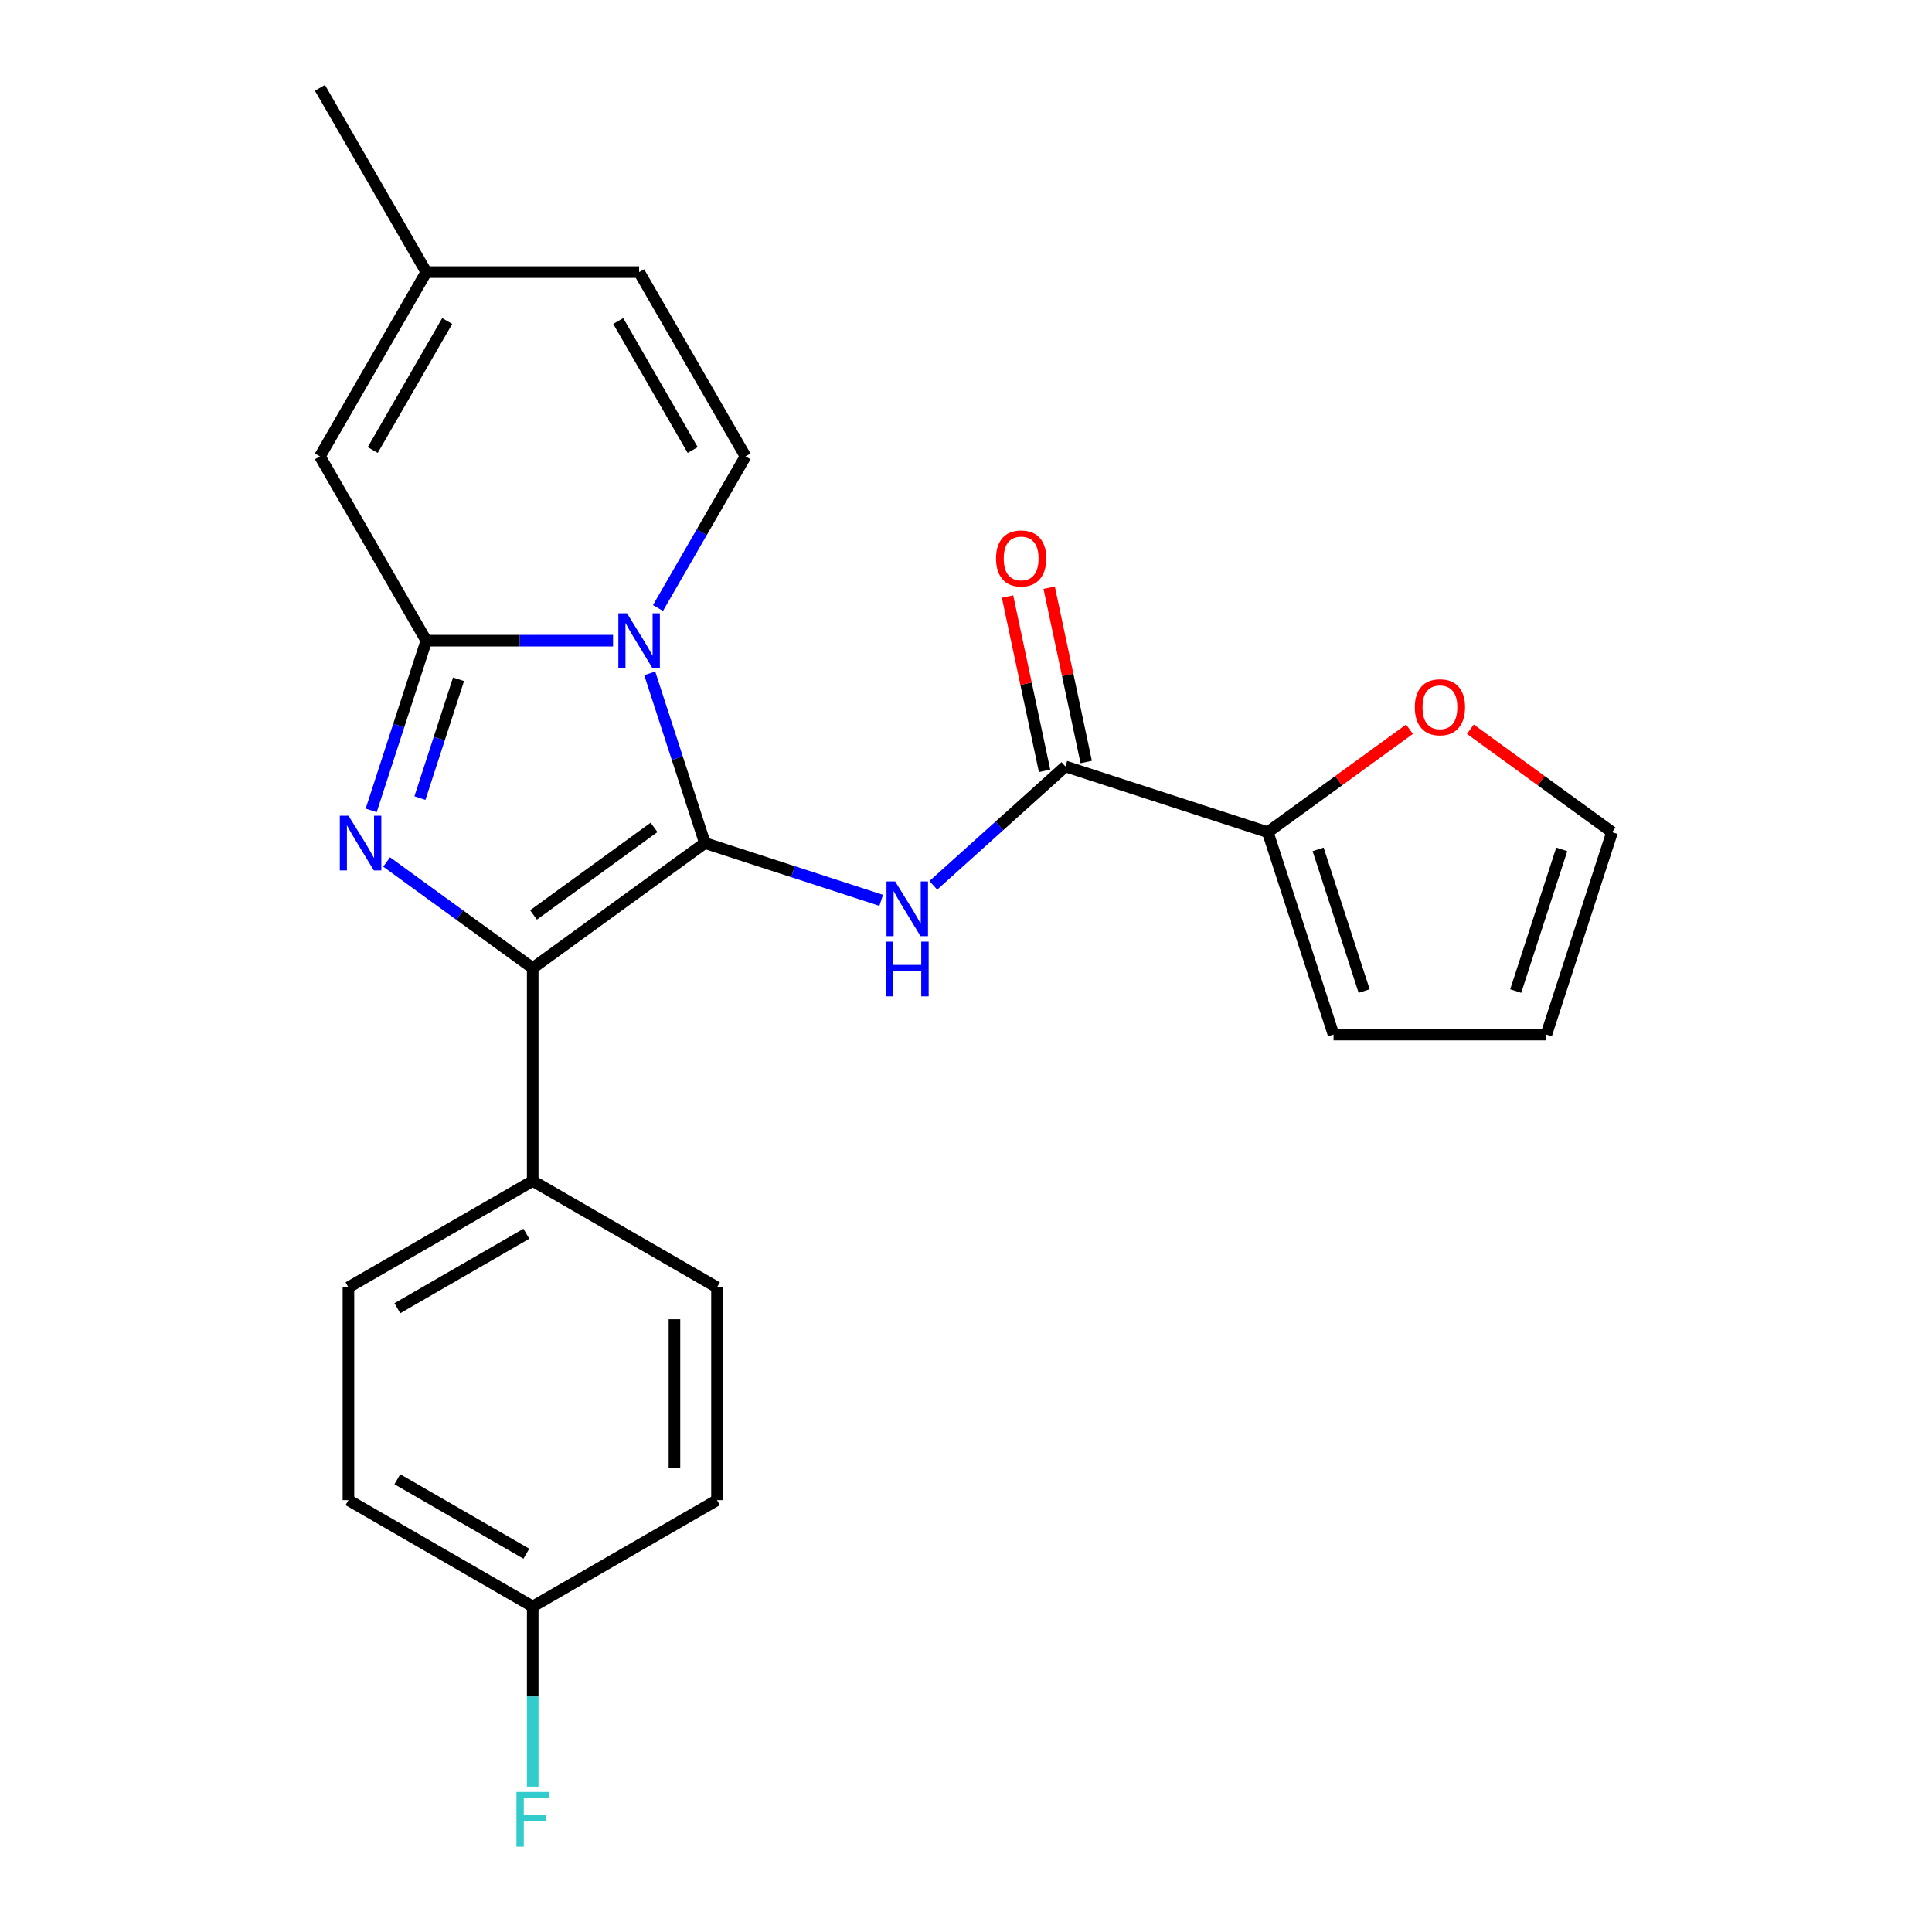 <?xml version='1.0' encoding='iso-8859-1'?>
<svg version='1.1' baseProfile='full'
              xmlns='http://www.w3.org/2000/svg'
                      xmlns:rdkit='http://www.rdkit.org/xml'
                      xmlns:xlink='http://www.w3.org/1999/xlink'
                  xml:space='preserve'
width='1000px' height='1000px' viewBox='0 0 1000 1000'>
<!-- END OF HEADER -->
<rect style='opacity:1.0;fill:#FFFFFF;stroke:none' width='1000' height='1000' x='0' y='0'> </rect>
<path class='bond-0' d='M 364.84,436.365 L 350.57,392.446' style='fill:none;fill-rule:evenodd;stroke:#000000;stroke-width:6px;stroke-linecap:butt;stroke-linejoin:miter;stroke-opacity:1' />
<path class='bond-0' d='M 350.57,392.446 L 336.3,348.527' style='fill:none;fill-rule:evenodd;stroke:#0000FF;stroke-width:6px;stroke-linecap:butt;stroke-linejoin:miter;stroke-opacity:1' />
<path class='bond-3' d='M 364.84,436.365 L 275.733,501.105' style='fill:none;fill-rule:evenodd;stroke:#000000;stroke-width:6px;stroke-linecap:butt;stroke-linejoin:miter;stroke-opacity:1' />
<path class='bond-3' d='M 338.526,428.255 L 276.151,473.573' style='fill:none;fill-rule:evenodd;stroke:#000000;stroke-width:6px;stroke-linecap:butt;stroke-linejoin:miter;stroke-opacity:1' />
<path class='bond-4' d='M 364.84,436.365 L 410.469,451.191' style='fill:none;fill-rule:evenodd;stroke:#000000;stroke-width:6px;stroke-linecap:butt;stroke-linejoin:miter;stroke-opacity:1' />
<path class='bond-4' d='M 410.469,451.191 L 456.098,466.017' style='fill:none;fill-rule:evenodd;stroke:#0000FF;stroke-width:6px;stroke-linecap:butt;stroke-linejoin:miter;stroke-opacity:1' />
<path class='bond-1' d='M 317.311,331.613 L 268.986,331.613' style='fill:none;fill-rule:evenodd;stroke:#0000FF;stroke-width:6px;stroke-linecap:butt;stroke-linejoin:miter;stroke-opacity:1' />
<path class='bond-1' d='M 268.986,331.613 L 220.662,331.613' style='fill:none;fill-rule:evenodd;stroke:#000000;stroke-width:6px;stroke-linecap:butt;stroke-linejoin:miter;stroke-opacity:1' />
<path class='bond-6' d='M 340.569,314.7 L 363.222,275.463' style='fill:none;fill-rule:evenodd;stroke:#0000FF;stroke-width:6px;stroke-linecap:butt;stroke-linejoin:miter;stroke-opacity:1' />
<path class='bond-6' d='M 363.222,275.463 L 385.875,236.227' style='fill:none;fill-rule:evenodd;stroke:#000000;stroke-width:6px;stroke-linecap:butt;stroke-linejoin:miter;stroke-opacity:1' />
<path class='bond-7' d='M 220.662,331.613 L 165.59,236.227' style='fill:none;fill-rule:evenodd;stroke:#000000;stroke-width:6px;stroke-linecap:butt;stroke-linejoin:miter;stroke-opacity:1' />
<path class='bond-24' d='M 220.662,331.613 L 206.391,375.532' style='fill:none;fill-rule:evenodd;stroke:#000000;stroke-width:6px;stroke-linecap:butt;stroke-linejoin:miter;stroke-opacity:1' />
<path class='bond-24' d='M 206.391,375.532 L 192.121,419.451' style='fill:none;fill-rule:evenodd;stroke:#0000FF;stroke-width:6px;stroke-linecap:butt;stroke-linejoin:miter;stroke-opacity:1' />
<path class='bond-24' d='M 237.331,351.596 L 227.342,382.34' style='fill:none;fill-rule:evenodd;stroke:#000000;stroke-width:6px;stroke-linecap:butt;stroke-linejoin:miter;stroke-opacity:1' />
<path class='bond-24' d='M 227.342,382.34 L 217.353,413.083' style='fill:none;fill-rule:evenodd;stroke:#0000FF;stroke-width:6px;stroke-linecap:butt;stroke-linejoin:miter;stroke-opacity:1' />
<path class='bond-2' d='M 200.119,446.169 L 237.926,473.637' style='fill:none;fill-rule:evenodd;stroke:#0000FF;stroke-width:6px;stroke-linecap:butt;stroke-linejoin:miter;stroke-opacity:1' />
<path class='bond-2' d='M 237.926,473.637 L 275.733,501.105' style='fill:none;fill-rule:evenodd;stroke:#000000;stroke-width:6px;stroke-linecap:butt;stroke-linejoin:miter;stroke-opacity:1' />
<path class='bond-10' d='M 275.733,501.105 L 275.733,611.248' style='fill:none;fill-rule:evenodd;stroke:#000000;stroke-width:6px;stroke-linecap:butt;stroke-linejoin:miter;stroke-opacity:1' />
<path class='bond-5' d='M 483.085,458.251 L 517.264,427.476' style='fill:none;fill-rule:evenodd;stroke:#0000FF;stroke-width:6px;stroke-linecap:butt;stroke-linejoin:miter;stroke-opacity:1' />
<path class='bond-5' d='M 517.264,427.476 L 551.444,396.701' style='fill:none;fill-rule:evenodd;stroke:#000000;stroke-width:6px;stroke-linecap:butt;stroke-linejoin:miter;stroke-opacity:1' />
<path class='bond-8' d='M 551.444,396.701 L 656.195,430.737' style='fill:none;fill-rule:evenodd;stroke:#000000;stroke-width:6px;stroke-linecap:butt;stroke-linejoin:miter;stroke-opacity:1' />
<path class='bond-13' d='M 562.217,394.411 L 552.629,349.3' style='fill:none;fill-rule:evenodd;stroke:#000000;stroke-width:6px;stroke-linecap:butt;stroke-linejoin:miter;stroke-opacity:1' />
<path class='bond-13' d='M 552.629,349.3 L 543.04,304.189' style='fill:none;fill-rule:evenodd;stroke:#FF0000;stroke-width:6px;stroke-linecap:butt;stroke-linejoin:miter;stroke-opacity:1' />
<path class='bond-13' d='M 540.67,398.991 L 531.081,353.88' style='fill:none;fill-rule:evenodd;stroke:#000000;stroke-width:6px;stroke-linecap:butt;stroke-linejoin:miter;stroke-opacity:1' />
<path class='bond-13' d='M 531.081,353.88 L 521.493,308.769' style='fill:none;fill-rule:evenodd;stroke:#FF0000;stroke-width:6px;stroke-linecap:butt;stroke-linejoin:miter;stroke-opacity:1' />
<path class='bond-9' d='M 385.875,236.227 L 330.804,140.841' style='fill:none;fill-rule:evenodd;stroke:#000000;stroke-width:6px;stroke-linecap:butt;stroke-linejoin:miter;stroke-opacity:1' />
<path class='bond-9' d='M 358.537,232.933 L 319.988,166.163' style='fill:none;fill-rule:evenodd;stroke:#000000;stroke-width:6px;stroke-linecap:butt;stroke-linejoin:miter;stroke-opacity:1' />
<path class='bond-26' d='M 165.59,236.227 L 220.662,140.841' style='fill:none;fill-rule:evenodd;stroke:#000000;stroke-width:6px;stroke-linecap:butt;stroke-linejoin:miter;stroke-opacity:1' />
<path class='bond-26' d='M 192.928,232.933 L 231.478,166.163' style='fill:none;fill-rule:evenodd;stroke:#000000;stroke-width:6px;stroke-linecap:butt;stroke-linejoin:miter;stroke-opacity:1' />
<path class='bond-12' d='M 656.195,430.737 L 692.872,404.09' style='fill:none;fill-rule:evenodd;stroke:#000000;stroke-width:6px;stroke-linecap:butt;stroke-linejoin:miter;stroke-opacity:1' />
<path class='bond-12' d='M 692.872,404.09 L 729.549,377.443' style='fill:none;fill-rule:evenodd;stroke:#FF0000;stroke-width:6px;stroke-linecap:butt;stroke-linejoin:miter;stroke-opacity:1' />
<path class='bond-14' d='M 656.195,430.737 L 690.231,535.489' style='fill:none;fill-rule:evenodd;stroke:#000000;stroke-width:6px;stroke-linecap:butt;stroke-linejoin:miter;stroke-opacity:1' />
<path class='bond-14' d='M 682.251,439.643 L 706.076,512.969' style='fill:none;fill-rule:evenodd;stroke:#000000;stroke-width:6px;stroke-linecap:butt;stroke-linejoin:miter;stroke-opacity:1' />
<path class='bond-11' d='M 330.804,140.841 L 220.662,140.841' style='fill:none;fill-rule:evenodd;stroke:#000000;stroke-width:6px;stroke-linecap:butt;stroke-linejoin:miter;stroke-opacity:1' />
<path class='bond-17' d='M 275.733,611.248 L 180.347,666.319' style='fill:none;fill-rule:evenodd;stroke:#000000;stroke-width:6px;stroke-linecap:butt;stroke-linejoin:miter;stroke-opacity:1' />
<path class='bond-17' d='M 272.439,638.586 L 205.669,677.136' style='fill:none;fill-rule:evenodd;stroke:#000000;stroke-width:6px;stroke-linecap:butt;stroke-linejoin:miter;stroke-opacity:1' />
<path class='bond-18' d='M 275.733,611.248 L 371.119,666.319' style='fill:none;fill-rule:evenodd;stroke:#000000;stroke-width:6px;stroke-linecap:butt;stroke-linejoin:miter;stroke-opacity:1' />
<path class='bond-23' d='M 220.662,140.841 L 165.59,45.455' style='fill:none;fill-rule:evenodd;stroke:#000000;stroke-width:6px;stroke-linecap:butt;stroke-linejoin:miter;stroke-opacity:1' />
<path class='bond-15' d='M 761.056,377.443 L 797.733,404.09' style='fill:none;fill-rule:evenodd;stroke:#FF0000;stroke-width:6px;stroke-linecap:butt;stroke-linejoin:miter;stroke-opacity:1' />
<path class='bond-15' d='M 797.733,404.09 L 834.41,430.737' style='fill:none;fill-rule:evenodd;stroke:#000000;stroke-width:6px;stroke-linecap:butt;stroke-linejoin:miter;stroke-opacity:1' />
<path class='bond-16' d='M 690.231,535.489 L 800.374,535.489' style='fill:none;fill-rule:evenodd;stroke:#000000;stroke-width:6px;stroke-linecap:butt;stroke-linejoin:miter;stroke-opacity:1' />
<path class='bond-27' d='M 834.41,430.737 L 800.374,535.489' style='fill:none;fill-rule:evenodd;stroke:#000000;stroke-width:6px;stroke-linecap:butt;stroke-linejoin:miter;stroke-opacity:1' />
<path class='bond-27' d='M 808.354,439.643 L 784.529,512.969' style='fill:none;fill-rule:evenodd;stroke:#000000;stroke-width:6px;stroke-linecap:butt;stroke-linejoin:miter;stroke-opacity:1' />
<path class='bond-20' d='M 180.347,666.319 L 180.347,776.461' style='fill:none;fill-rule:evenodd;stroke:#000000;stroke-width:6px;stroke-linecap:butt;stroke-linejoin:miter;stroke-opacity:1' />
<path class='bond-21' d='M 371.119,666.319 L 371.119,776.461' style='fill:none;fill-rule:evenodd;stroke:#000000;stroke-width:6px;stroke-linecap:butt;stroke-linejoin:miter;stroke-opacity:1' />
<path class='bond-21' d='M 349.091,682.84 L 349.091,759.94' style='fill:none;fill-rule:evenodd;stroke:#000000;stroke-width:6px;stroke-linecap:butt;stroke-linejoin:miter;stroke-opacity:1' />
<path class='bond-19' d='M 275.733,831.533 L 180.347,776.461' style='fill:none;fill-rule:evenodd;stroke:#000000;stroke-width:6px;stroke-linecap:butt;stroke-linejoin:miter;stroke-opacity:1' />
<path class='bond-19' d='M 272.439,804.195 L 205.669,765.645' style='fill:none;fill-rule:evenodd;stroke:#000000;stroke-width:6px;stroke-linecap:butt;stroke-linejoin:miter;stroke-opacity:1' />
<path class='bond-22' d='M 275.733,831.533 L 275.733,878.147' style='fill:none;fill-rule:evenodd;stroke:#000000;stroke-width:6px;stroke-linecap:butt;stroke-linejoin:miter;stroke-opacity:1' />
<path class='bond-22' d='M 275.733,878.147 L 275.733,924.762' style='fill:none;fill-rule:evenodd;stroke:#33CCCC;stroke-width:6px;stroke-linecap:butt;stroke-linejoin:miter;stroke-opacity:1' />
<path class='bond-25' d='M 275.733,831.533 L 371.119,776.461' style='fill:none;fill-rule:evenodd;stroke:#000000;stroke-width:6px;stroke-linecap:butt;stroke-linejoin:miter;stroke-opacity:1' />
<path  class='atom-1' d='M 324.544 317.453
L 333.824 332.453
Q 334.744 333.933, 336.224 336.613
Q 337.704 339.293, 337.784 339.453
L 337.784 317.453
L 341.544 317.453
L 341.544 345.773
L 337.664 345.773
L 327.704 329.373
Q 326.544 327.453, 325.304 325.253
Q 324.104 323.053, 323.744 322.373
L 323.744 345.773
L 320.064 345.773
L 320.064 317.453
L 324.544 317.453
' fill='#0000FF'/>
<path  class='atom-3' d='M 180.366 422.205
L 189.646 437.205
Q 190.566 438.685, 192.046 441.365
Q 193.526 444.045, 193.606 444.205
L 193.606 422.205
L 197.366 422.205
L 197.366 450.525
L 193.486 450.525
L 183.526 434.125
Q 182.366 432.205, 181.126 430.005
Q 179.926 427.805, 179.566 427.125
L 179.566 450.525
L 175.886 450.525
L 175.886 422.205
L 180.366 422.205
' fill='#0000FF'/>
<path  class='atom-5' d='M 463.332 456.241
L 472.612 471.241
Q 473.532 472.721, 475.012 475.401
Q 476.492 478.081, 476.572 478.241
L 476.572 456.241
L 480.332 456.241
L 480.332 484.561
L 476.452 484.561
L 466.492 468.161
Q 465.332 466.241, 464.092 464.041
Q 462.892 461.841, 462.532 461.161
L 462.532 484.561
L 458.852 484.561
L 458.852 456.241
L 463.332 456.241
' fill='#0000FF'/>
<path  class='atom-5' d='M 458.512 487.393
L 462.352 487.393
L 462.352 499.433
L 476.832 499.433
L 476.832 487.393
L 480.672 487.393
L 480.672 515.713
L 476.832 515.713
L 476.832 502.633
L 462.352 502.633
L 462.352 515.713
L 458.512 515.713
L 458.512 487.393
' fill='#0000FF'/>
<path  class='atom-13' d='M 732.303 366.077
Q 732.303 359.277, 735.663 355.477
Q 739.023 351.677, 745.303 351.677
Q 751.583 351.677, 754.943 355.477
Q 758.303 359.277, 758.303 366.077
Q 758.303 372.957, 754.903 376.877
Q 751.503 380.757, 745.303 380.757
Q 739.063 380.757, 735.663 376.877
Q 732.303 372.997, 732.303 366.077
M 745.303 377.557
Q 749.623 377.557, 751.943 374.677
Q 754.303 371.757, 754.303 366.077
Q 754.303 360.517, 751.943 357.717
Q 749.623 354.877, 745.303 354.877
Q 740.983 354.877, 738.623 357.677
Q 736.303 360.477, 736.303 366.077
Q 736.303 371.797, 738.623 374.677
Q 740.983 377.557, 745.303 377.557
' fill='#FF0000'/>
<path  class='atom-14' d='M 515.544 289.046
Q 515.544 282.246, 518.904 278.446
Q 522.264 274.646, 528.544 274.646
Q 534.824 274.646, 538.184 278.446
Q 541.544 282.246, 541.544 289.046
Q 541.544 295.926, 538.144 299.846
Q 534.744 303.726, 528.544 303.726
Q 522.304 303.726, 518.904 299.846
Q 515.544 295.966, 515.544 289.046
M 528.544 300.526
Q 532.864 300.526, 535.184 297.646
Q 537.544 294.726, 537.544 289.046
Q 537.544 283.486, 535.184 280.686
Q 532.864 277.846, 528.544 277.846
Q 524.224 277.846, 521.864 280.646
Q 519.544 283.446, 519.544 289.046
Q 519.544 294.766, 521.864 297.646
Q 524.224 300.526, 528.544 300.526
' fill='#FF0000'/>
<path  class='atom-23' d='M 267.313 927.515
L 284.153 927.515
L 284.153 930.755
L 271.113 930.755
L 271.113 939.355
L 282.713 939.355
L 282.713 942.635
L 271.113 942.635
L 271.113 955.835
L 267.313 955.835
L 267.313 927.515
' fill='#33CCCC'/>
</svg>
